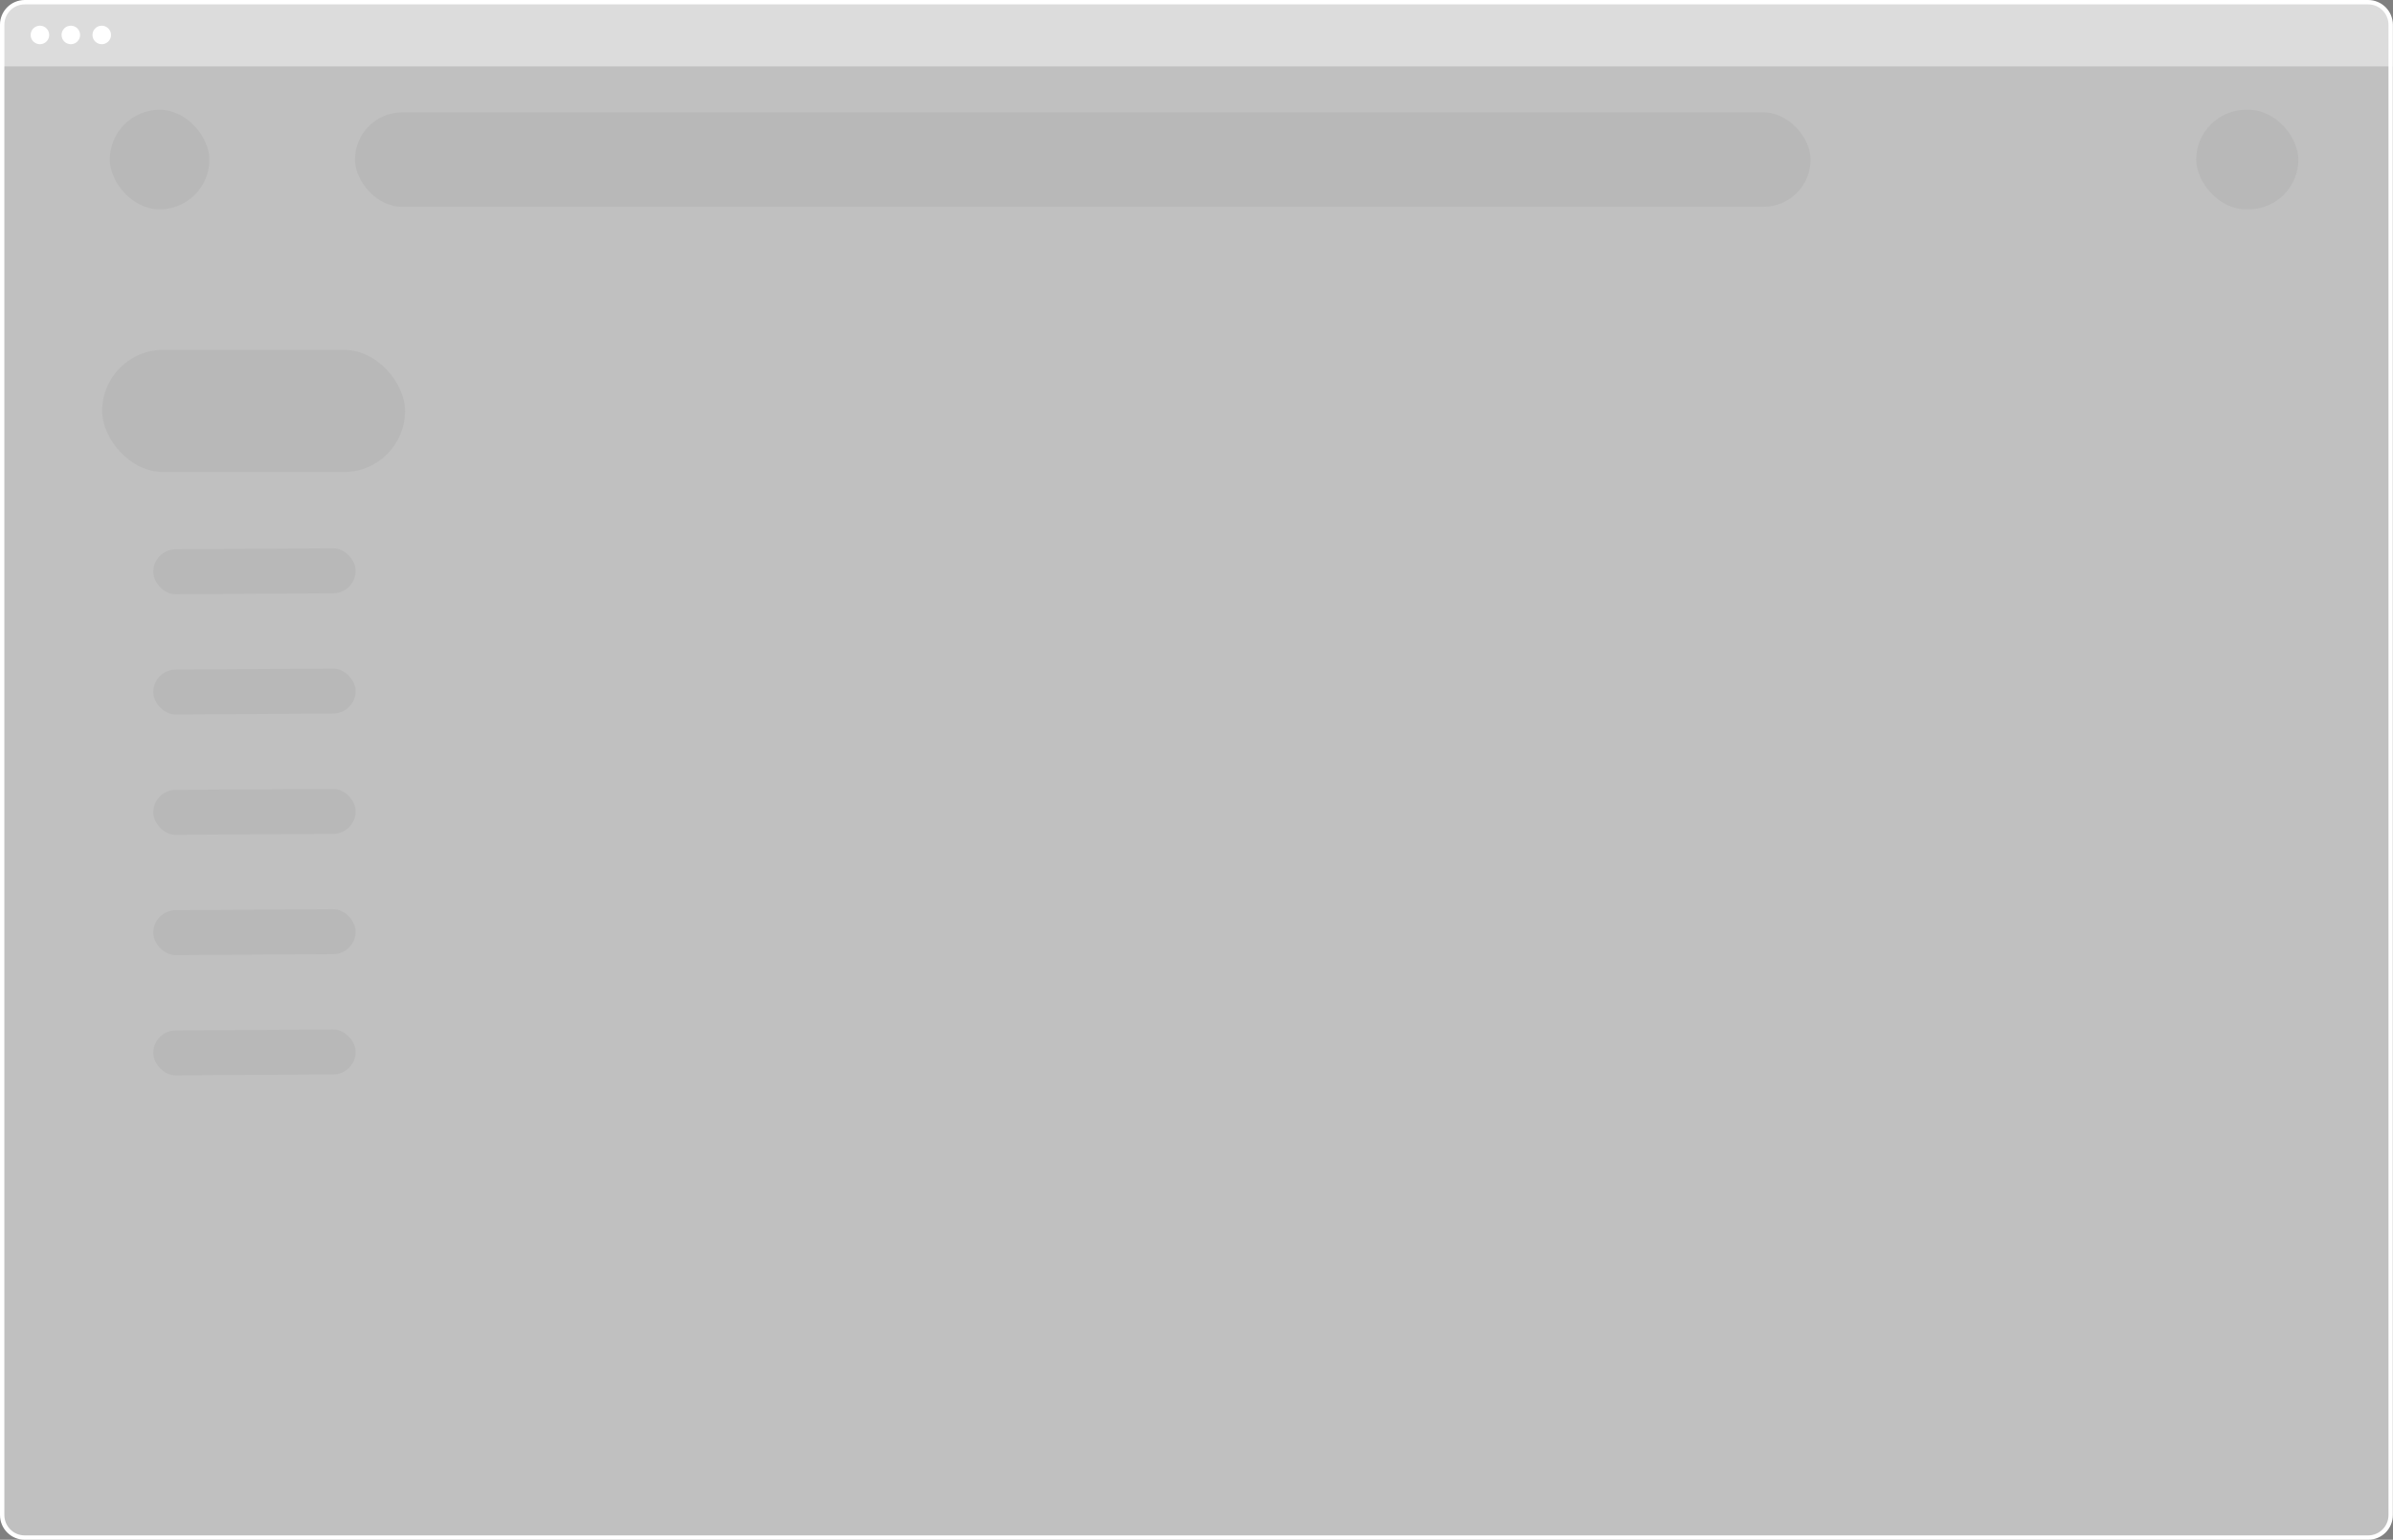 <svg width="662" height="426" viewBox="0 0 662 426" fill="none" xmlns="http://www.w3.org/2000/svg">
<rect x="0" y="0" width="662" height="426" fill="#808080" stroke="none"/>
<path d="M655.119 0.604H6.841C3.396 0.604 0.604 3.396 0.604 6.841V419.159C0.604 422.604 3.396 425.396 6.841 425.396H655.119C658.564 425.396 661.357 422.604 661.357 419.159V6.841C661.357 3.396 658.564 0.604 655.119 0.604Z" fill="white" fill-opacity="0.5" stroke="white" stroke-width="1.208"/>
<rect opacity="0.04" x="28.259" y="96.786" width="83.794" height="33.812" rx="16.906" fill="black"/>
<rect opacity="0.04" width="55.999" height="12.444" rx="6.222" transform="matrix(1 -0.006 0.003 1 42.371 151.998)" fill="black"/>
<rect opacity="0.04" width="55.999" height="12.444" rx="6.222" transform="matrix(1 -0.006 0.003 1 42.371 185.279)" fill="black"/>
<rect opacity="0.04" width="55.999" height="12.444" rx="6.222" transform="matrix(1 -0.006 0.003 1 42.372 218.56)" fill="black"/>
<rect opacity="0.04" width="55.999" height="12.444" rx="6.222" transform="matrix(1 -0.006 0.003 1 42.371 251.841)" fill="black"/>
<rect opacity="0.04" width="55.999" height="12.444" rx="6.222" transform="matrix(1 -0.006 0.003 1 42.372 285.123)" fill="black"/>
<rect opacity="0.04" x="607.562" y="30.378" width="28.259" height="27.552" rx="13.776" fill="black"/>
<rect opacity="0.04" x="98.199" y="31.085" width="402.687" height="26.139" rx="13.07" fill="black"/>
<rect opacity="0.04" x="30.378" y="30.378" width="27.552" height="27.552" rx="13.776" fill="black"/>
<path d="M661.96 7.548C661.96 3.77 658.897 0.707 655.119 0.707H6.841C3.063 0.707 0 3.77 0 7.548V18.369H661.96V7.548Z" fill="white" fill-opacity="0.45"/>
<circle cx="11.043" cy="9.671" r="2.565" fill="white"/>
<circle cx="19.594" cy="9.671" r="2.565" fill="white"/>
<circle cx="28.146" cy="9.671" r="2.565" fill="white"/>
</svg>
